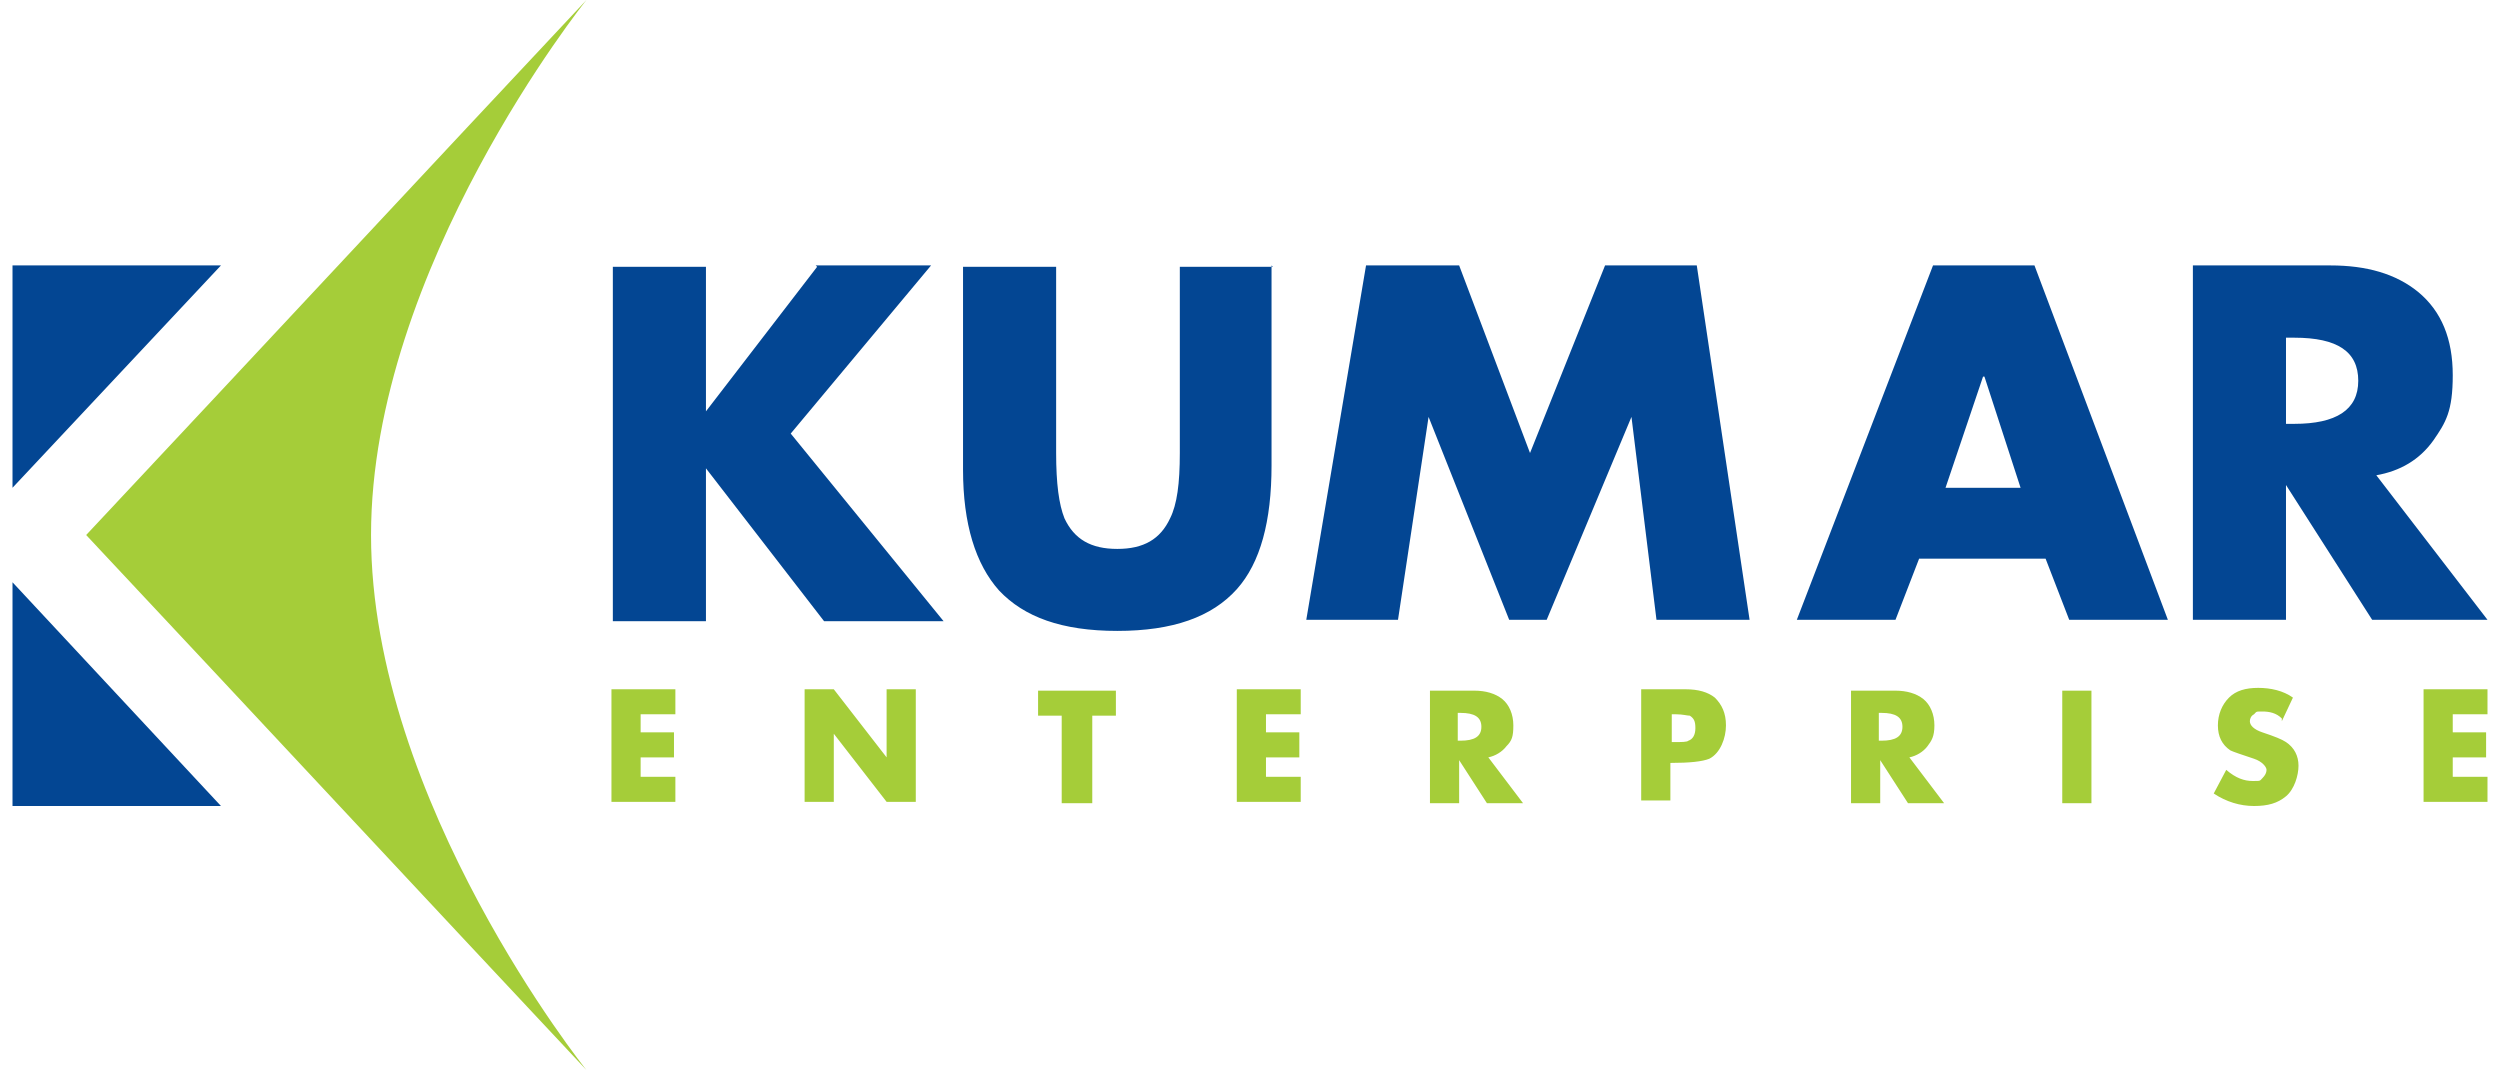 <?xml version="1.0" encoding="UTF-8"?>
<svg id="Layer_1" data-name="Layer 1" xmlns="http://www.w3.org/2000/svg" version="1.1" viewBox="0 0 179.9 77.6">
  <defs>
    <style>
      .cls-1 {
        fill: #034693;
      }

      .cls-1, .cls-2 {
        fill-rule: evenodd;
        stroke-width: 0px;
      }

      .cls-2 {
        fill: #a5cd39;
      }
    </style>
  </defs>
  <path class="cls-1" d="M15.9,58H.9v-16.1l15,16.1h0ZM.9,19.1h15L.9,35.1v-16.1Z"/>
  <path class="cls-2" d="M6.2,38.5C18.2,25.7,30.2,12.8,42.2,0c0,0-15.5,19.3-15.5,38.5s15.5,38.5,15.5,38.5c-12-12.8-24-25.7-36-38.5Z"/>
  <path class="cls-1" d="M164.5,30.5h.6c3,0,4.6-1,4.6-3.1s-1.5-3.1-4.6-3.1h-.6v6.3h0ZM179,44.6h-8.3l-6.2-9.7v9.7h-6.7v-25.5h9.9c2.6,0,4.7.6,6.3,1.9,1.7,1.4,2.5,3.4,2.5,6s-.5,3.4-1.4,4.7c-1,1.4-2.4,2.2-4.1,2.5l8,10.4h0ZM142.7,27.1l-2.7,8h5.4l-2.6-8h0ZM138.1,40.2l-1.7,4.4h-7.1l9.8-25.5h7.3l9.6,25.5h-7.1l-1.7-4.4h-9.1ZM98.4,19.1h6.6l5.1,13.5,5.4-13.5h6.6l3.8,25.5h-6.7l-1.8-14.6-6.1,14.6h-2.7l-5.8-14.6-2.2,14.6h-6.6l4.3-25.5h0ZM91.5,19.1v14.4c0,4-.8,7-2.5,8.9-1.8,2-4.6,3-8.6,3s-6.7-1-8.5-2.9c-1.7-1.9-2.6-4.8-2.6-8.7v-14.6h6.7v13.4c0,2.2.2,3.7.6,4.7.7,1.5,1.9,2.2,3.8,2.2s3.1-.7,3.8-2.2c.5-1,.7-2.5.7-4.7v-13.4h6.7ZM58.7,19.1h8.3l-10.1,12.1,11,13.5h-8.6l-8.5-11v11h-6.7v-25.5h6.7v10.4l8-10.4Z"/>
  <path class="cls-2" d="M176.5,51.4v1.3h2.4v1.8h-2.4v1.4h2.5v1.8h-4.6v-8.1h4.6v1.8h-2.5ZM164.2,51.7c-.4-.4-.9-.5-1.4-.5s-.4,0-.6.2c-.2.1-.3.3-.3.5,0,.3.3.6.9.8.9.3,1.4.5,1.7.7.6.4.9,1,.9,1.7s-.3,1.7-.9,2.2c-.6.5-1.3.7-2.3.7s-2-.3-2.9-.9l.9-1.7c.7.6,1.3.8,1.9.8s.5,0,.7-.2c.2-.2.3-.4.3-.6s-.3-.6-.9-.8c-.9-.3-1.5-.5-1.7-.6-.6-.4-.9-1-.9-1.8s.3-1.5.8-2c.5-.5,1.2-.7,2.1-.7s1.8.2,2.5.7l-.8,1.7h0ZM150.5,57.8h-2.1v-8.1h2.1v8.1h0ZM135.2,53.3h.2c1,0,1.5-.3,1.5-1s-.5-1-1.5-1h-.2v2h0ZM139.9,57.8h-2.6l-2-3.1v3.1h-2.1v-8.1h3.2c.8,0,1.5.2,2,.6.5.4.8,1.1.8,1.9s-.2,1.1-.5,1.5c-.3.4-.8.7-1.3.8l2.5,3.3h0ZM120.2,53.4h.3c.5,0,.9,0,1-.1.3-.1.5-.4.5-.9s-.1-.7-.4-.9c-.2,0-.5-.1-1-.1h-.3v2h0ZM118.1,49.6h3.2c.9,0,1.6.2,2.1.6.5.5.8,1.1.8,2s-.4,2-1.2,2.4c-.5.2-1.4.3-2.8.3v2.7h-2.1v-8.1h0ZM104.9,53.3h.2c1,0,1.5-.3,1.5-1s-.5-1-1.5-1h-.2v2h0ZM109.6,57.8h-2.6l-2-3.1v3.1h-2.1v-8.1h3.2c.8,0,1.5.2,2,.6.5.4.8,1.1.8,1.9s-.1,1.1-.5,1.5c-.3.4-.8.7-1.3.8l2.5,3.3h0ZM91.1,51.4v1.3h2.4v1.8h-2.4v1.4h2.5v1.8h-4.6v-8.1h4.6v1.8h-2.5ZM78.5,57.8h-2.1v-6.3h-1.7v-1.8h5.6v1.8h-1.7v6.3h0ZM57.9,49.6h2.1l3.8,4.9v-4.9h2.1v8.1h-2.1l-3.8-4.9v4.9h-2.1v-8.1h0ZM46.1,51.4v1.3h2.4v1.8h-2.4v1.4h2.5v1.8h-4.6v-8.1h4.6v1.8h-2.5Z"/>
</svg>